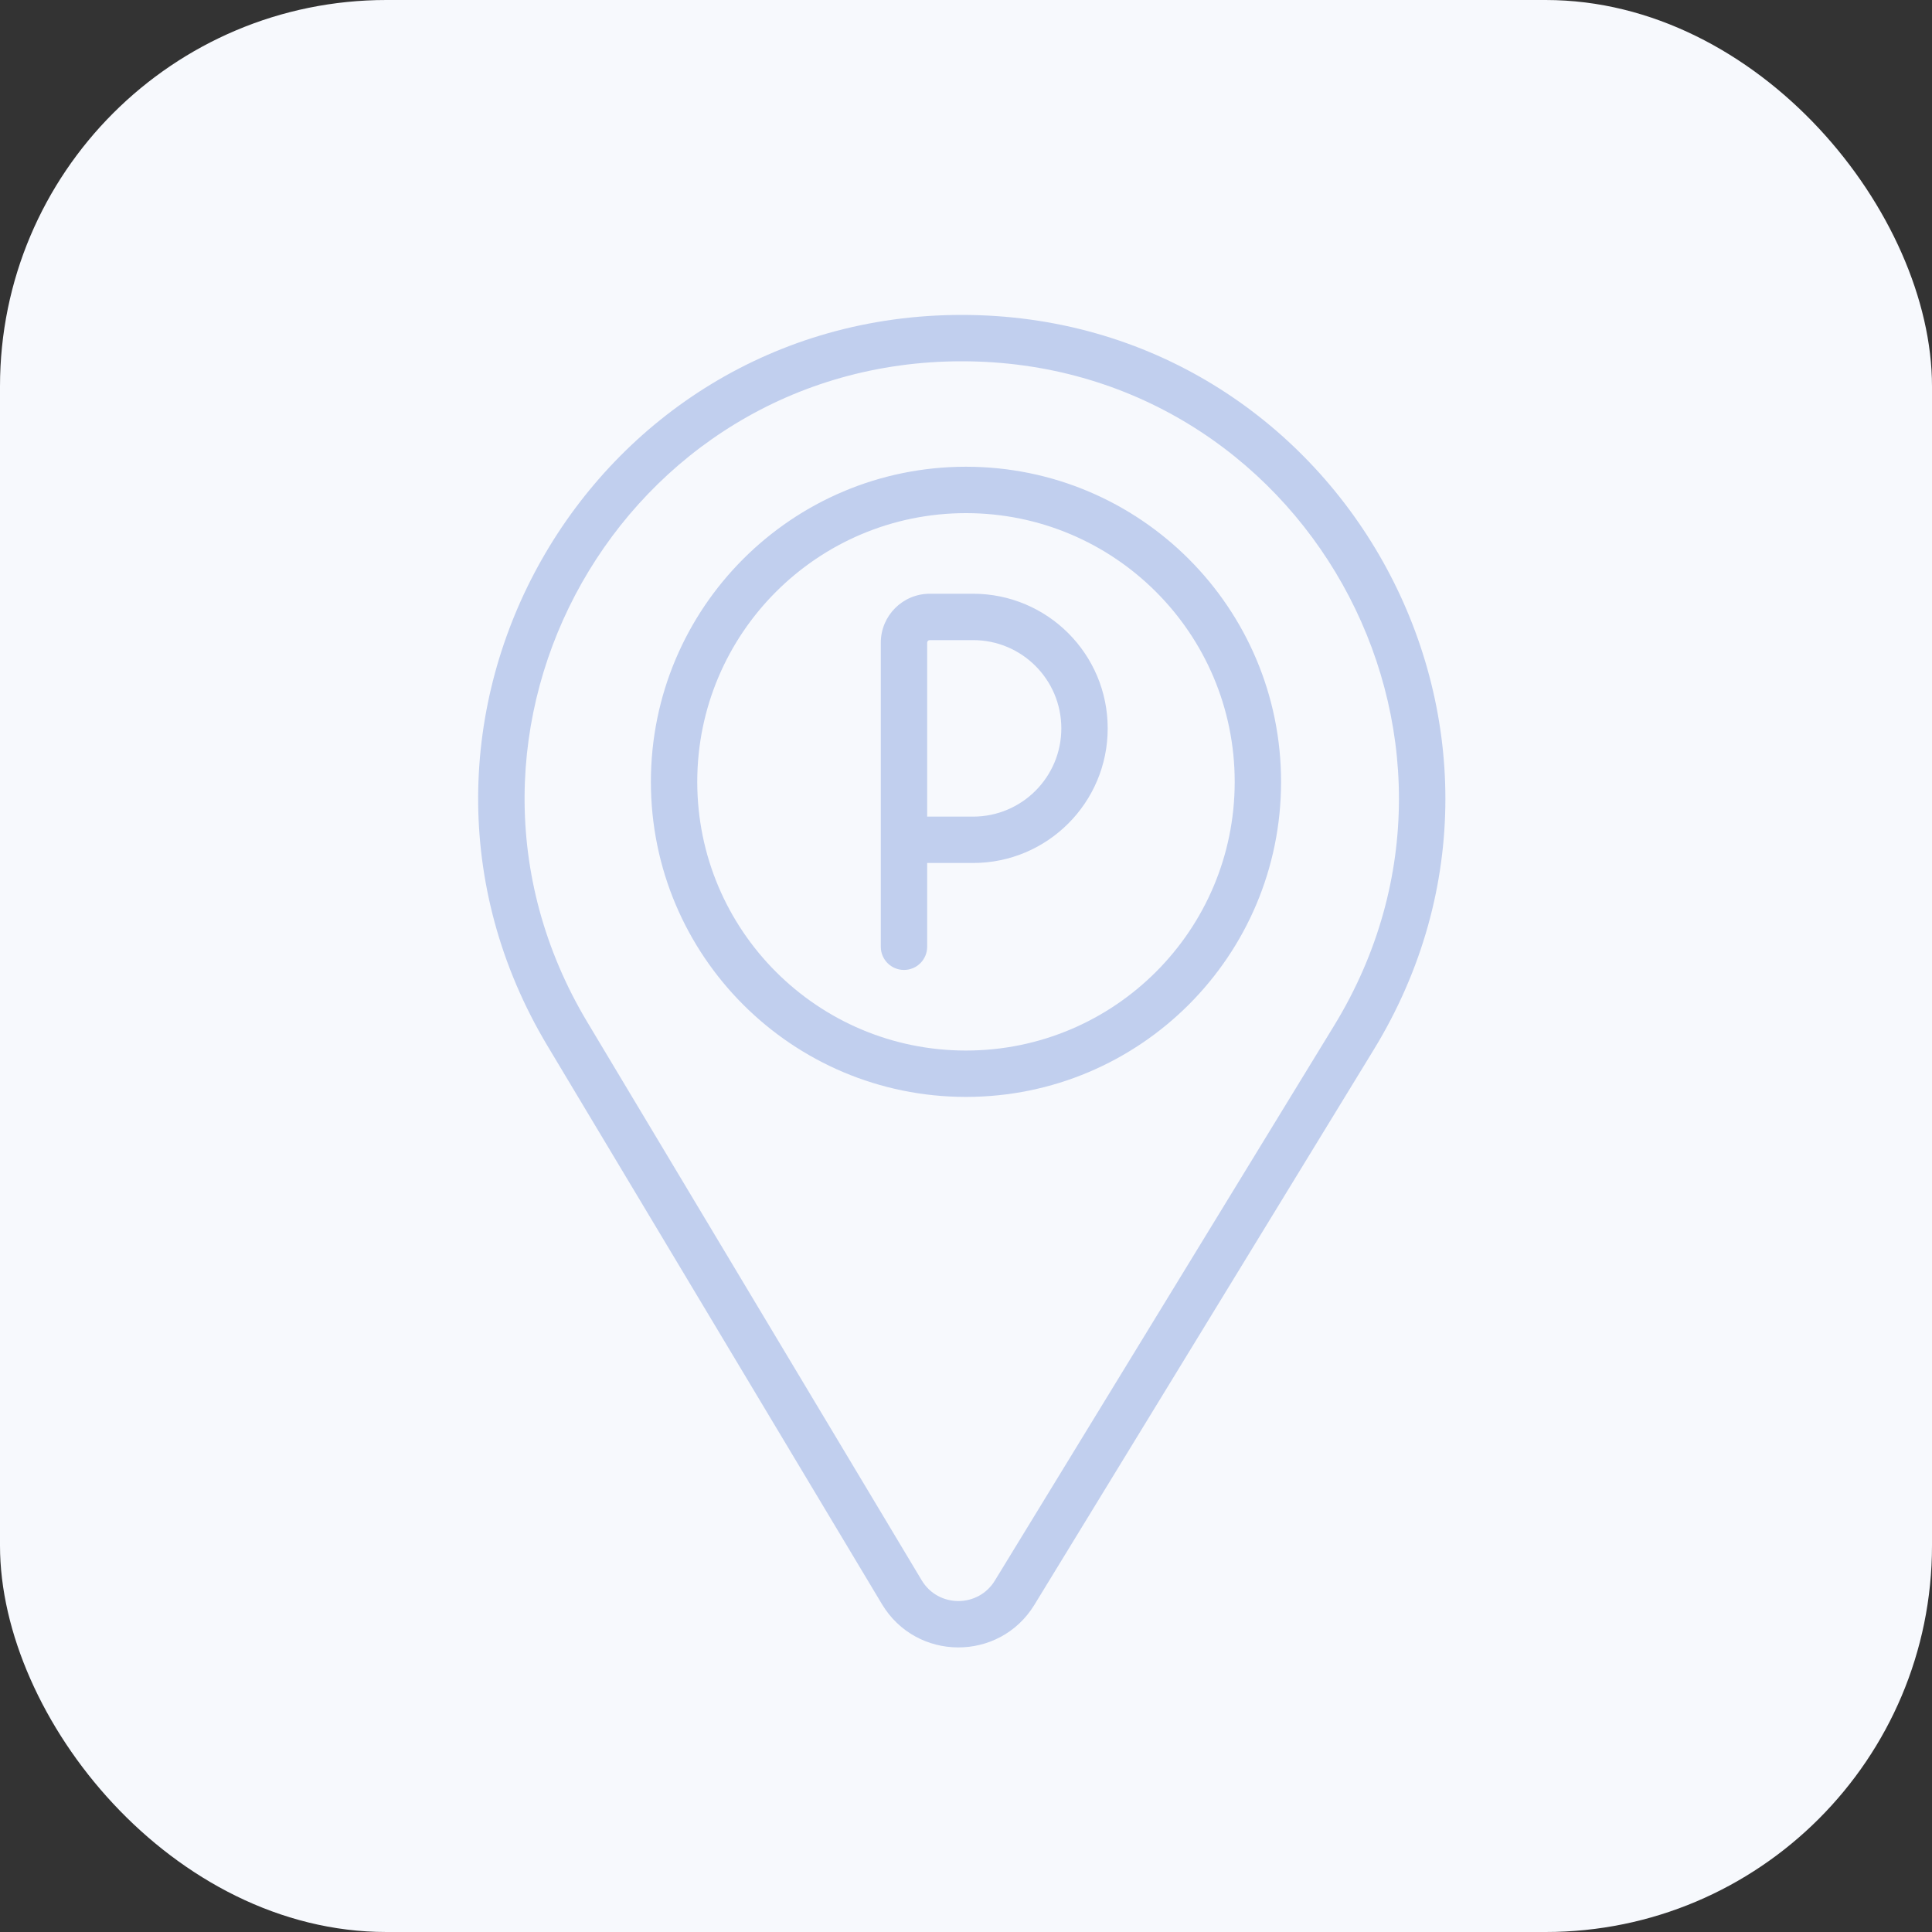 <?xml version="1.0" encoding="UTF-8"?> <svg xmlns="http://www.w3.org/2000/svg" width="50" height="50" viewBox="0 0 50 50" fill="none"><rect x="0" y="0" width="50" height="50" fill="#333333" stroke="none"/><rect width="50" height="50" rx="10" fill="#F7F9FD"></rect><path fill-rule="evenodd" clip-rule="evenodd" d="M24.89 8.15C15.18 8.15 9.18 18.74 14.17 27.069L22.824 41.514C23.715 43.001 25.867 43.011 26.771 41.531L35.553 27.165C40.643 18.837 34.65 8.15 24.89 8.15ZM15.2 26.453C10.688 18.923 16.113 9.35 24.89 9.35C33.713 9.35 39.13 19.011 34.529 26.539L25.747 40.905C25.313 41.615 24.281 41.611 23.853 40.897L15.2 26.453ZM24.999 27.188C28.84 27.188 31.954 24.075 31.954 20.234C31.954 16.393 28.84 13.28 24.999 13.28C21.159 13.28 18.045 16.393 18.045 20.234C18.045 24.075 21.159 27.188 24.999 27.188ZM24.999 28.388C29.503 28.388 33.154 24.738 33.154 20.234C33.154 15.73 29.503 12.079 24.999 12.079C20.496 12.079 16.845 15.73 16.845 20.234C16.845 24.738 20.496 28.388 24.999 28.388ZM22.795 16.633C22.795 15.933 23.363 15.366 24.063 15.366H25.183C27.107 15.366 28.667 16.925 28.667 18.85C28.667 20.774 27.107 22.334 25.183 22.334H23.995V24.502C23.995 24.834 23.727 25.102 23.395 25.102C23.064 25.102 22.795 24.834 22.795 24.502V16.633ZM23.995 21.134H25.183C26.445 21.134 27.467 20.111 27.467 18.85C27.467 17.588 26.445 16.566 25.183 16.566H24.063C24.025 16.566 23.995 16.596 23.995 16.633V21.134Z" fill="#C1CFEE"></path></svg> 